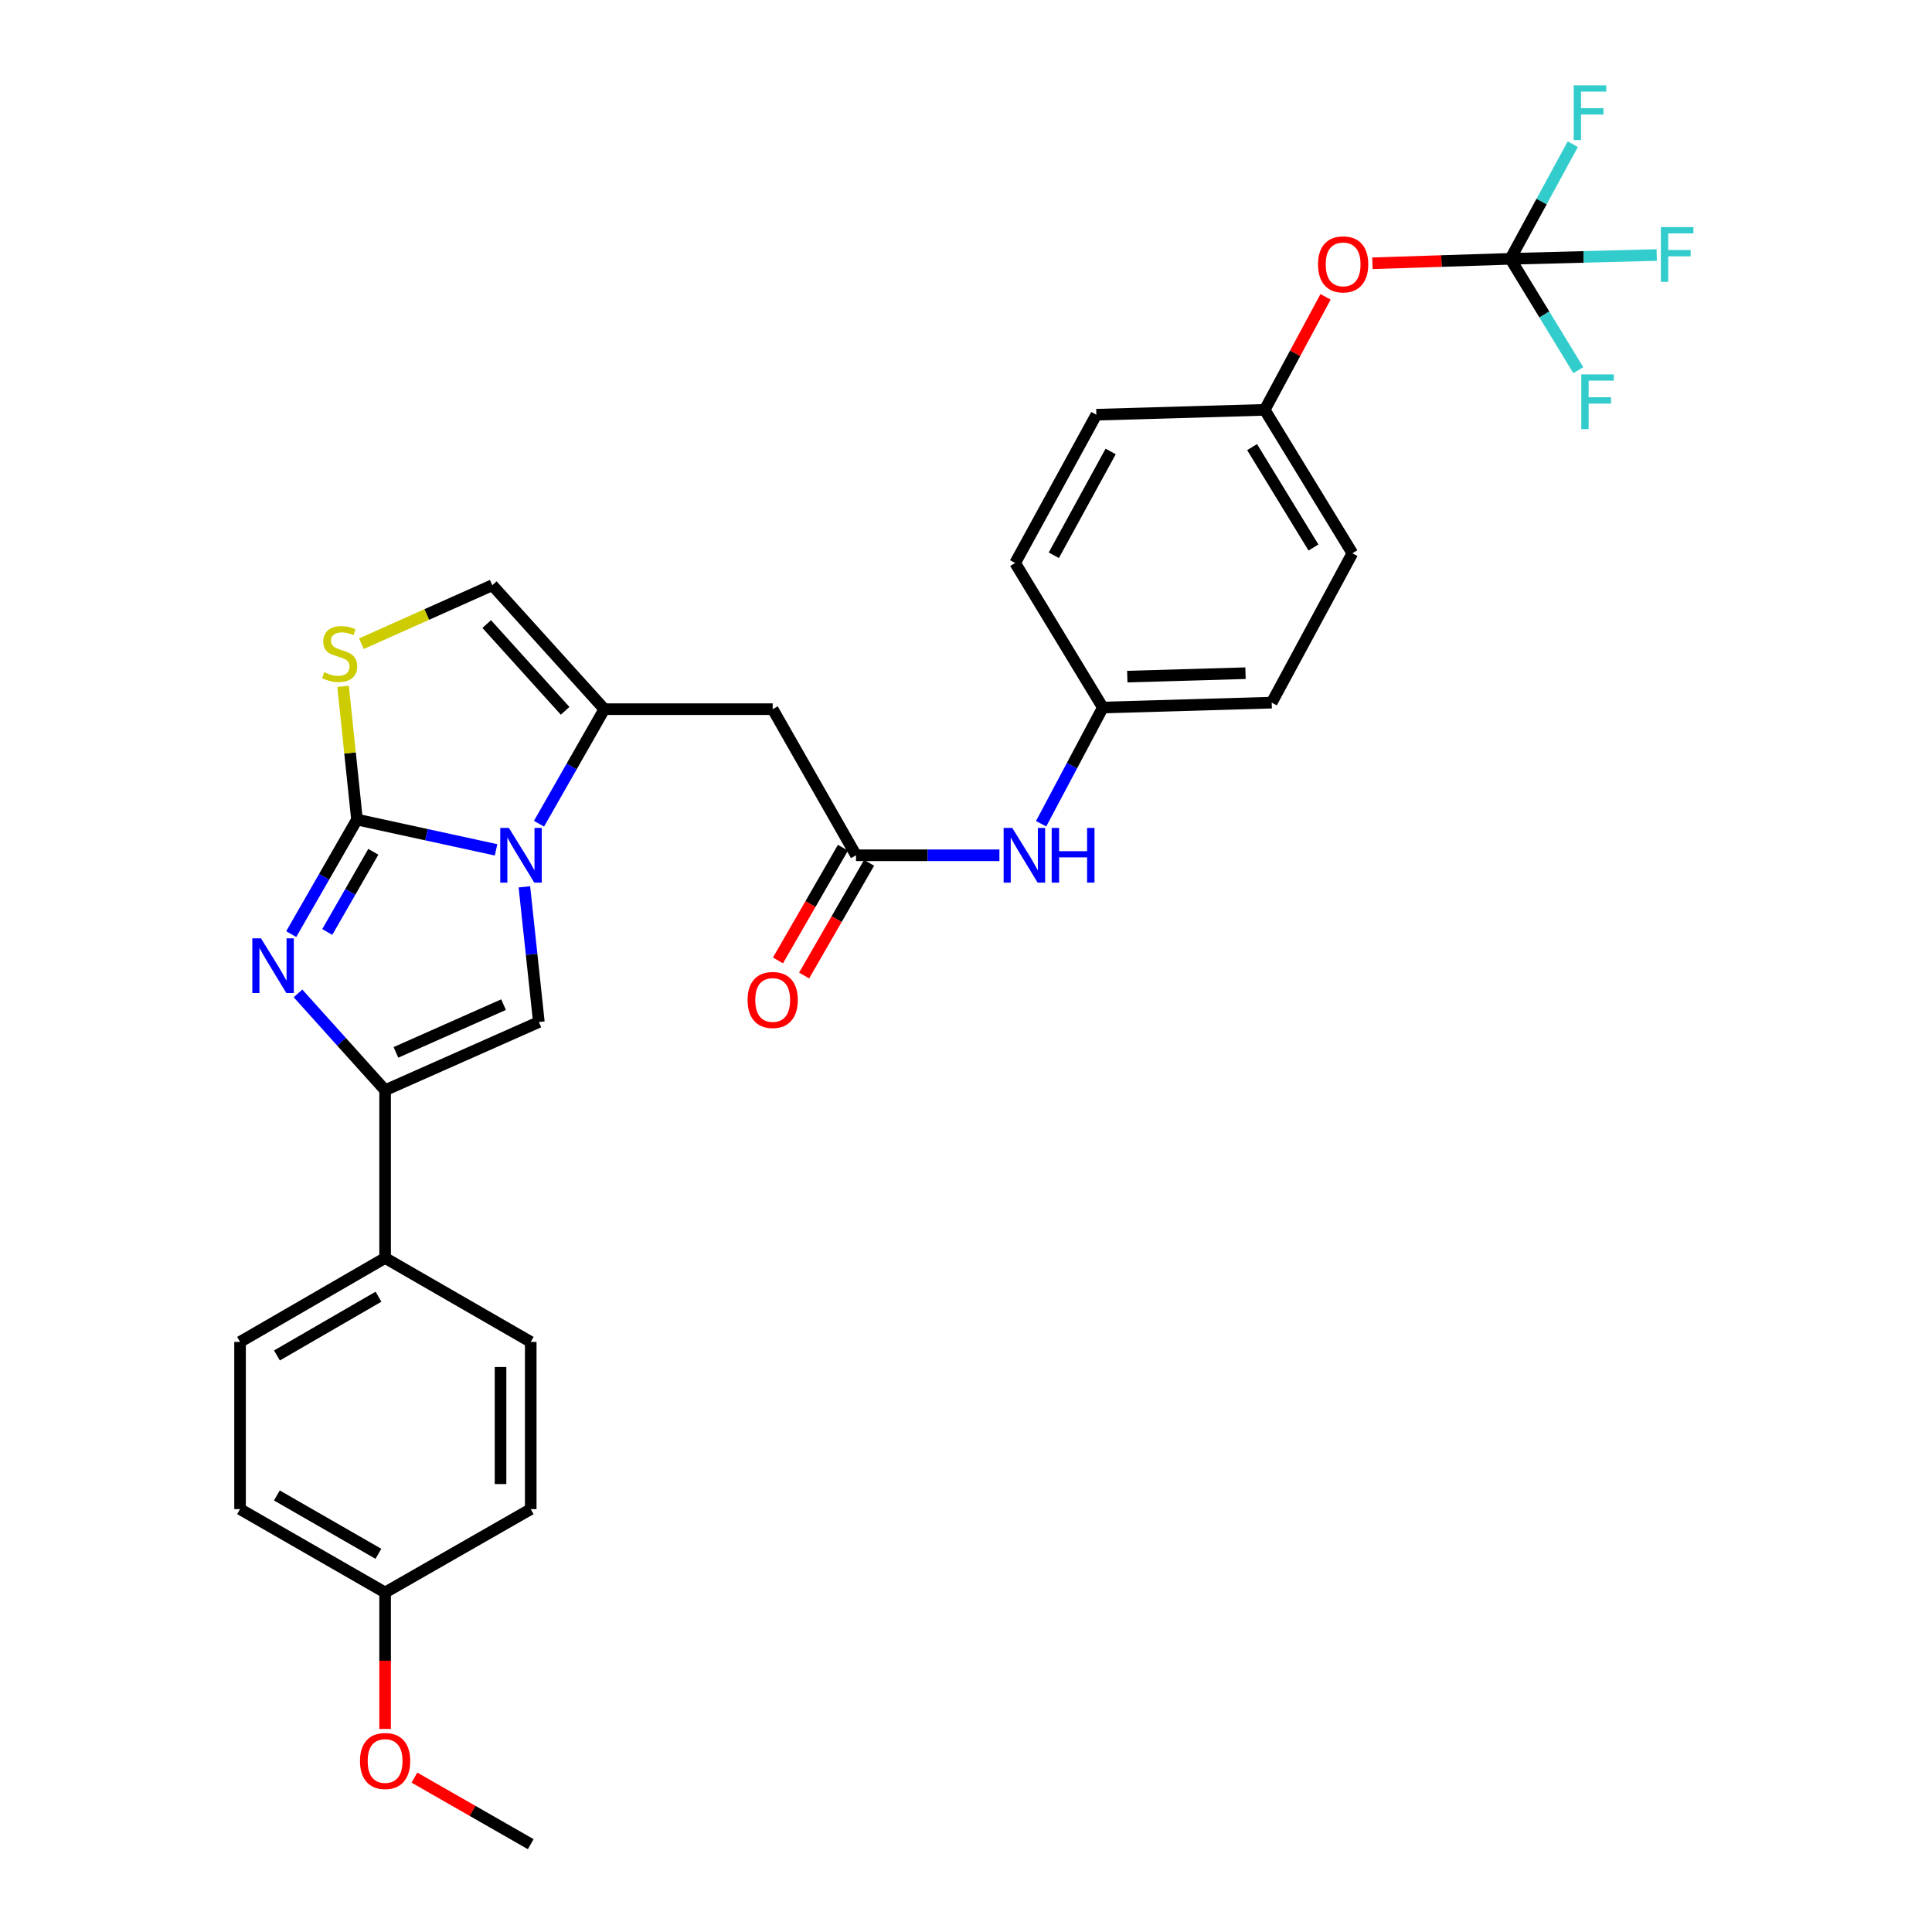 <?xml version='1.0' encoding='iso-8859-1'?>
<svg version='1.1' baseProfile='full'
              xmlns='http://www.w3.org/2000/svg'
                      xmlns:rdkit='http://www.rdkit.org/xml'
                      xmlns:xlink='http://www.w3.org/1999/xlink'
                  xml:space='preserve'
width='1000px' height='1000px' viewBox='0 0 1000 1000'>
<!-- END OF HEADER -->
<rect style='opacity:1.0;fill:#FFFFFF;stroke:none' width='1000' height='1000' x='0' y='0'> </rect>
<path class='bond-0' d='M 184.778,424.21 L 220.768,432.044' style='fill:none;fill-rule:evenodd;stroke:#000000;stroke-width:6px;stroke-linecap:butt;stroke-linejoin:miter;stroke-opacity:1' />
<path class='bond-0' d='M 220.768,432.044 L 256.758,439.878' style='fill:none;fill-rule:evenodd;stroke:#0000FF;stroke-width:6px;stroke-linecap:butt;stroke-linejoin:miter;stroke-opacity:1' />
<path class='bond-1' d='M 184.778,424.21 L 167.753,453.852' style='fill:none;fill-rule:evenodd;stroke:#000000;stroke-width:6px;stroke-linecap:butt;stroke-linejoin:miter;stroke-opacity:1' />
<path class='bond-1' d='M 167.753,453.852 L 150.728,483.495' style='fill:none;fill-rule:evenodd;stroke:#0000FF;stroke-width:6px;stroke-linecap:butt;stroke-linejoin:miter;stroke-opacity:1' />
<path class='bond-1' d='M 193.225,440.887 L 181.307,461.637' style='fill:none;fill-rule:evenodd;stroke:#000000;stroke-width:6px;stroke-linecap:butt;stroke-linejoin:miter;stroke-opacity:1' />
<path class='bond-1' d='M 181.307,461.637 L 169.389,482.387' style='fill:none;fill-rule:evenodd;stroke:#0000FF;stroke-width:6px;stroke-linecap:butt;stroke-linejoin:miter;stroke-opacity:1' />
<path class='bond-5' d='M 184.778,424.21 L 181.179,389.733' style='fill:none;fill-rule:evenodd;stroke:#000000;stroke-width:6px;stroke-linecap:butt;stroke-linejoin:miter;stroke-opacity:1' />
<path class='bond-5' d='M 181.179,389.733 L 177.579,355.257' style='fill:none;fill-rule:evenodd;stroke:#CCCC00;stroke-width:6px;stroke-linecap:butt;stroke-linejoin:miter;stroke-opacity:1' />
<path class='bond-2' d='M 278.987,426.352 L 295.894,396.707' style='fill:none;fill-rule:evenodd;stroke:#0000FF;stroke-width:6px;stroke-linecap:butt;stroke-linejoin:miter;stroke-opacity:1' />
<path class='bond-2' d='M 295.894,396.707 L 312.801,367.063' style='fill:none;fill-rule:evenodd;stroke:#000000;stroke-width:6px;stroke-linecap:butt;stroke-linejoin:miter;stroke-opacity:1' />
<path class='bond-3' d='M 271.418,459.019 L 275.163,494.007' style='fill:none;fill-rule:evenodd;stroke:#0000FF;stroke-width:6px;stroke-linecap:butt;stroke-linejoin:miter;stroke-opacity:1' />
<path class='bond-3' d='M 275.163,494.007 L 278.909,528.995' style='fill:none;fill-rule:evenodd;stroke:#000000;stroke-width:6px;stroke-linecap:butt;stroke-linejoin:miter;stroke-opacity:1' />
<path class='bond-4' d='M 154.25,514.183 L 176.791,539.239' style='fill:none;fill-rule:evenodd;stroke:#0000FF;stroke-width:6px;stroke-linecap:butt;stroke-linejoin:miter;stroke-opacity:1' />
<path class='bond-4' d='M 176.791,539.239 L 199.332,564.294' style='fill:none;fill-rule:evenodd;stroke:#000000;stroke-width:6px;stroke-linecap:butt;stroke-linejoin:miter;stroke-opacity:1' />
<path class='bond-6' d='M 312.801,367.063 L 399.941,367.063' style='fill:none;fill-rule:evenodd;stroke:#000000;stroke-width:6px;stroke-linecap:butt;stroke-linejoin:miter;stroke-opacity:1' />
<path class='bond-30' d='M 312.801,367.063 L 254.812,302.908' style='fill:none;fill-rule:evenodd;stroke:#000000;stroke-width:6px;stroke-linecap:butt;stroke-linejoin:miter;stroke-opacity:1' />
<path class='bond-30' d='M 292.507,367.921 L 251.915,323.012' style='fill:none;fill-rule:evenodd;stroke:#000000;stroke-width:6px;stroke-linecap:butt;stroke-linejoin:miter;stroke-opacity:1' />
<path class='bond-31' d='M 278.909,528.995 L 199.332,564.294' style='fill:none;fill-rule:evenodd;stroke:#000000;stroke-width:6px;stroke-linecap:butt;stroke-linejoin:miter;stroke-opacity:1' />
<path class='bond-31' d='M 260.634,520.002 L 204.931,544.711' style='fill:none;fill-rule:evenodd;stroke:#000000;stroke-width:6px;stroke-linecap:butt;stroke-linejoin:miter;stroke-opacity:1' />
<path class='bond-10' d='M 199.332,564.294 L 199.332,651.131' style='fill:none;fill-rule:evenodd;stroke:#000000;stroke-width:6px;stroke-linecap:butt;stroke-linejoin:miter;stroke-opacity:1' />
<path class='bond-7' d='M 187.043,333.191 L 220.927,318.05' style='fill:none;fill-rule:evenodd;stroke:#CCCC00;stroke-width:6px;stroke-linecap:butt;stroke-linejoin:miter;stroke-opacity:1' />
<path class='bond-7' d='M 220.927,318.05 L 254.812,302.908' style='fill:none;fill-rule:evenodd;stroke:#000000;stroke-width:6px;stroke-linecap:butt;stroke-linejoin:miter;stroke-opacity:1' />
<path class='bond-9' d='M 399.941,367.063 L 443.073,442.689' style='fill:none;fill-rule:evenodd;stroke:#000000;stroke-width:6px;stroke-linecap:butt;stroke-linejoin:miter;stroke-opacity:1' />
<path class='bond-8' d='M 781.787,133.968 L 746.078,135.117' style='fill:none;fill-rule:evenodd;stroke:#000000;stroke-width:6px;stroke-linecap:butt;stroke-linejoin:miter;stroke-opacity:1' />
<path class='bond-8' d='M 746.078,135.117 L 710.368,136.267' style='fill:none;fill-rule:evenodd;stroke:#FF0000;stroke-width:6px;stroke-linecap:butt;stroke-linejoin:miter;stroke-opacity:1' />
<path class='bond-16' d='M 781.787,133.968 L 799.361,162.789' style='fill:none;fill-rule:evenodd;stroke:#000000;stroke-width:6px;stroke-linecap:butt;stroke-linejoin:miter;stroke-opacity:1' />
<path class='bond-16' d='M 799.361,162.789 L 816.935,191.609' style='fill:none;fill-rule:evenodd;stroke:#33CCCC;stroke-width:6px;stroke-linecap:butt;stroke-linejoin:miter;stroke-opacity:1' />
<path class='bond-17' d='M 781.787,133.968 L 819.651,132.981' style='fill:none;fill-rule:evenodd;stroke:#000000;stroke-width:6px;stroke-linecap:butt;stroke-linejoin:miter;stroke-opacity:1' />
<path class='bond-17' d='M 819.651,132.981 L 857.515,131.994' style='fill:none;fill-rule:evenodd;stroke:#33CCCC;stroke-width:6px;stroke-linecap:butt;stroke-linejoin:miter;stroke-opacity:1' />
<path class='bond-18' d='M 781.787,133.968 L 797.932,104.303' style='fill:none;fill-rule:evenodd;stroke:#000000;stroke-width:6px;stroke-linecap:butt;stroke-linejoin:miter;stroke-opacity:1' />
<path class='bond-18' d='M 797.932,104.303 L 814.078,74.638' style='fill:none;fill-rule:evenodd;stroke:#33CCCC;stroke-width:6px;stroke-linecap:butt;stroke-linejoin:miter;stroke-opacity:1' />
<path class='bond-11' d='M 443.073,442.689 L 480.184,442.689' style='fill:none;fill-rule:evenodd;stroke:#000000;stroke-width:6px;stroke-linecap:butt;stroke-linejoin:miter;stroke-opacity:1' />
<path class='bond-11' d='M 480.184,442.689 L 517.295,442.689' style='fill:none;fill-rule:evenodd;stroke:#0000FF;stroke-width:6px;stroke-linecap:butt;stroke-linejoin:miter;stroke-opacity:1' />
<path class='bond-13' d='M 436.302,438.785 L 419.487,467.95' style='fill:none;fill-rule:evenodd;stroke:#000000;stroke-width:6px;stroke-linecap:butt;stroke-linejoin:miter;stroke-opacity:1' />
<path class='bond-13' d='M 419.487,467.95 L 402.672,497.116' style='fill:none;fill-rule:evenodd;stroke:#FF0000;stroke-width:6px;stroke-linecap:butt;stroke-linejoin:miter;stroke-opacity:1' />
<path class='bond-13' d='M 449.844,446.592 L 433.028,475.757' style='fill:none;fill-rule:evenodd;stroke:#000000;stroke-width:6px;stroke-linecap:butt;stroke-linejoin:miter;stroke-opacity:1' />
<path class='bond-13' d='M 433.028,475.757 L 416.213,504.923' style='fill:none;fill-rule:evenodd;stroke:#FF0000;stroke-width:6px;stroke-linecap:butt;stroke-linejoin:miter;stroke-opacity:1' />
<path class='bond-14' d='M 199.332,651.131 L 124.253,694.575' style='fill:none;fill-rule:evenodd;stroke:#000000;stroke-width:6px;stroke-linecap:butt;stroke-linejoin:miter;stroke-opacity:1' />
<path class='bond-14' d='M 195.899,671.176 L 143.344,701.587' style='fill:none;fill-rule:evenodd;stroke:#000000;stroke-width:6px;stroke-linecap:butt;stroke-linejoin:miter;stroke-opacity:1' />
<path class='bond-15' d='M 199.332,651.131 L 274.706,694.575' style='fill:none;fill-rule:evenodd;stroke:#000000;stroke-width:6px;stroke-linecap:butt;stroke-linejoin:miter;stroke-opacity:1' />
<path class='bond-19' d='M 538.884,426.364 L 554.855,396.292' style='fill:none;fill-rule:evenodd;stroke:#0000FF;stroke-width:6px;stroke-linecap:butt;stroke-linejoin:miter;stroke-opacity:1' />
<path class='bond-19' d='M 554.855,396.292 L 570.827,366.22' style='fill:none;fill-rule:evenodd;stroke:#000000;stroke-width:6px;stroke-linecap:butt;stroke-linejoin:miter;stroke-opacity:1' />
<path class='bond-12' d='M 686.101,153.656 L 670.354,182.897' style='fill:none;fill-rule:evenodd;stroke:#FF0000;stroke-width:6px;stroke-linecap:butt;stroke-linejoin:miter;stroke-opacity:1' />
<path class='bond-12' d='M 670.354,182.897 L 654.606,212.138' style='fill:none;fill-rule:evenodd;stroke:#000000;stroke-width:6px;stroke-linecap:butt;stroke-linejoin:miter;stroke-opacity:1' />
<path class='bond-22' d='M 124.253,694.575 L 124.253,781.125' style='fill:none;fill-rule:evenodd;stroke:#000000;stroke-width:6px;stroke-linecap:butt;stroke-linejoin:miter;stroke-opacity:1' />
<path class='bond-23' d='M 274.706,694.575 L 274.706,781.125' style='fill:none;fill-rule:evenodd;stroke:#000000;stroke-width:6px;stroke-linecap:butt;stroke-linejoin:miter;stroke-opacity:1' />
<path class='bond-23' d='M 259.075,707.557 L 259.075,768.142' style='fill:none;fill-rule:evenodd;stroke:#000000;stroke-width:6px;stroke-linecap:butt;stroke-linejoin:miter;stroke-opacity:1' />
<path class='bond-24' d='M 570.827,366.22 L 525.437,291.411' style='fill:none;fill-rule:evenodd;stroke:#000000;stroke-width:6px;stroke-linecap:butt;stroke-linejoin:miter;stroke-opacity:1' />
<path class='bond-25' d='M 570.827,366.22 L 658.236,363.685' style='fill:none;fill-rule:evenodd;stroke:#000000;stroke-width:6px;stroke-linecap:butt;stroke-linejoin:miter;stroke-opacity:1' />
<path class='bond-25' d='M 583.485,350.216 L 644.672,348.441' style='fill:none;fill-rule:evenodd;stroke:#000000;stroke-width:6px;stroke-linecap:butt;stroke-linejoin:miter;stroke-opacity:1' />
<path class='bond-20' d='M 654.606,212.138 L 699.996,286.374' style='fill:none;fill-rule:evenodd;stroke:#000000;stroke-width:6px;stroke-linecap:butt;stroke-linejoin:miter;stroke-opacity:1' />
<path class='bond-20' d='M 648.079,231.427 L 679.852,283.392' style='fill:none;fill-rule:evenodd;stroke:#000000;stroke-width:6px;stroke-linecap:butt;stroke-linejoin:miter;stroke-opacity:1' />
<path class='bond-33' d='M 654.606,212.138 L 567.466,214.656' style='fill:none;fill-rule:evenodd;stroke:#000000;stroke-width:6px;stroke-linecap:butt;stroke-linejoin:miter;stroke-opacity:1' />
<path class='bond-21' d='M 199.332,824.274 L 274.706,781.125' style='fill:none;fill-rule:evenodd;stroke:#000000;stroke-width:6px;stroke-linecap:butt;stroke-linejoin:miter;stroke-opacity:1' />
<path class='bond-28' d='M 199.332,824.274 L 199.332,859.59' style='fill:none;fill-rule:evenodd;stroke:#000000;stroke-width:6px;stroke-linecap:butt;stroke-linejoin:miter;stroke-opacity:1' />
<path class='bond-28' d='M 199.332,859.59 L 199.332,894.907' style='fill:none;fill-rule:evenodd;stroke:#FF0000;stroke-width:6px;stroke-linecap:butt;stroke-linejoin:miter;stroke-opacity:1' />
<path class='bond-32' d='M 199.332,824.274 L 124.253,781.125' style='fill:none;fill-rule:evenodd;stroke:#000000;stroke-width:6px;stroke-linecap:butt;stroke-linejoin:miter;stroke-opacity:1' />
<path class='bond-32' d='M 195.859,804.249 L 143.304,774.045' style='fill:none;fill-rule:evenodd;stroke:#000000;stroke-width:6px;stroke-linecap:butt;stroke-linejoin:miter;stroke-opacity:1' />
<path class='bond-26' d='M 525.437,291.411 L 567.466,214.656' style='fill:none;fill-rule:evenodd;stroke:#000000;stroke-width:6px;stroke-linecap:butt;stroke-linejoin:miter;stroke-opacity:1' />
<path class='bond-26' d='M 545.451,287.405 L 574.872,233.677' style='fill:none;fill-rule:evenodd;stroke:#000000;stroke-width:6px;stroke-linecap:butt;stroke-linejoin:miter;stroke-opacity:1' />
<path class='bond-27' d='M 658.236,363.685 L 699.996,286.374' style='fill:none;fill-rule:evenodd;stroke:#000000;stroke-width:6px;stroke-linecap:butt;stroke-linejoin:miter;stroke-opacity:1' />
<path class='bond-29' d='M 214.503,920.088 L 244.605,937.317' style='fill:none;fill-rule:evenodd;stroke:#FF0000;stroke-width:6px;stroke-linecap:butt;stroke-linejoin:miter;stroke-opacity:1' />
<path class='bond-29' d='M 244.605,937.317 L 274.706,954.545' style='fill:none;fill-rule:evenodd;stroke:#000000;stroke-width:6px;stroke-linecap:butt;stroke-linejoin:miter;stroke-opacity:1' />
<path  class='atom-1' d='M 263.41 428.529
L 272.69 443.529
Q 273.61 445.009, 275.09 447.689
Q 276.57 450.369, 276.65 450.529
L 276.65 428.529
L 280.41 428.529
L 280.41 456.849
L 276.53 456.849
L 266.57 440.449
Q 265.41 438.529, 264.17 436.329
Q 262.97 434.129, 262.61 433.449
L 262.61 456.849
L 258.93 456.849
L 258.93 428.529
L 263.41 428.529
' fill='#0000FF'/>
<path  class='atom-2' d='M 135.083 485.676
L 144.363 500.676
Q 145.283 502.156, 146.763 504.836
Q 148.243 507.516, 148.323 507.676
L 148.323 485.676
L 152.083 485.676
L 152.083 513.996
L 148.203 513.996
L 138.243 497.596
Q 137.083 495.676, 135.843 493.476
Q 134.643 491.276, 134.283 490.596
L 134.283 513.996
L 130.603 513.996
L 130.603 485.676
L 135.083 485.676
' fill='#0000FF'/>
<path  class='atom-6' d='M 167.799 347.936
Q 168.119 348.056, 169.439 348.616
Q 170.759 349.176, 172.199 349.536
Q 173.679 349.856, 175.119 349.856
Q 177.799 349.856, 179.359 348.576
Q 180.919 347.256, 180.919 344.976
Q 180.919 343.416, 180.119 342.456
Q 179.359 341.496, 178.159 340.976
Q 176.959 340.456, 174.959 339.856
Q 172.439 339.096, 170.919 338.376
Q 169.439 337.656, 168.359 336.136
Q 167.319 334.616, 167.319 332.056
Q 167.319 328.496, 169.719 326.296
Q 172.159 324.096, 176.959 324.096
Q 180.239 324.096, 183.959 325.656
L 183.039 328.736
Q 179.639 327.336, 177.079 327.336
Q 174.319 327.336, 172.799 328.496
Q 171.279 329.616, 171.319 331.576
Q 171.319 333.096, 172.079 334.016
Q 172.879 334.936, 173.999 335.456
Q 175.159 335.976, 177.079 336.576
Q 179.639 337.376, 181.159 338.176
Q 182.679 338.976, 183.759 340.616
Q 184.879 342.216, 184.879 344.976
Q 184.879 348.896, 182.239 351.016
Q 179.639 353.096, 175.279 353.096
Q 172.759 353.096, 170.839 352.536
Q 168.959 352.016, 166.719 351.096
L 167.799 347.936
' fill='#CCCC00'/>
<path  class='atom-12' d='M 523.953 428.529
L 533.233 443.529
Q 534.153 445.009, 535.633 447.689
Q 537.113 450.369, 537.193 450.529
L 537.193 428.529
L 540.953 428.529
L 540.953 456.849
L 537.073 456.849
L 527.113 440.449
Q 525.953 438.529, 524.713 436.329
Q 523.513 434.129, 523.153 433.449
L 523.153 456.849
L 519.473 456.849
L 519.473 428.529
L 523.953 428.529
' fill='#0000FF'/>
<path  class='atom-12' d='M 544.353 428.529
L 548.193 428.529
L 548.193 440.569
L 562.673 440.569
L 562.673 428.529
L 566.513 428.529
L 566.513 456.849
L 562.673 456.849
L 562.673 443.769
L 548.193 443.769
L 548.193 456.849
L 544.353 456.849
L 544.353 428.529
' fill='#0000FF'/>
<path  class='atom-13' d='M 682.202 136.835
Q 682.202 130.035, 685.562 126.235
Q 688.922 122.435, 695.202 122.435
Q 701.482 122.435, 704.842 126.235
Q 708.202 130.035, 708.202 136.835
Q 708.202 143.715, 704.802 147.635
Q 701.402 151.515, 695.202 151.515
Q 688.962 151.515, 685.562 147.635
Q 682.202 143.755, 682.202 136.835
M 695.202 148.315
Q 699.522 148.315, 701.842 145.435
Q 704.202 142.515, 704.202 136.835
Q 704.202 131.275, 701.842 128.475
Q 699.522 125.635, 695.202 125.635
Q 690.882 125.635, 688.522 128.435
Q 686.202 131.235, 686.202 136.835
Q 686.202 142.555, 688.522 145.435
Q 690.882 148.315, 695.202 148.315
' fill='#FF0000'/>
<path  class='atom-14' d='M 386.941 517.578
Q 386.941 510.778, 390.301 506.978
Q 393.661 503.178, 399.941 503.178
Q 406.221 503.178, 409.581 506.978
Q 412.941 510.778, 412.941 517.578
Q 412.941 524.458, 409.541 528.378
Q 406.141 532.258, 399.941 532.258
Q 393.701 532.258, 390.301 528.378
Q 386.941 524.498, 386.941 517.578
M 399.941 529.058
Q 404.261 529.058, 406.581 526.178
Q 408.941 523.258, 408.941 517.578
Q 408.941 512.018, 406.581 509.218
Q 404.261 506.378, 399.941 506.378
Q 395.621 506.378, 393.261 509.178
Q 390.941 511.978, 390.941 517.578
Q 390.941 523.298, 393.261 526.178
Q 395.621 529.058, 399.941 529.058
' fill='#FF0000'/>
<path  class='atom-17' d='M 818.47 193.775
L 835.31 193.775
L 835.31 197.015
L 822.27 197.015
L 822.27 205.615
L 833.87 205.615
L 833.87 208.895
L 822.27 208.895
L 822.27 222.095
L 818.47 222.095
L 818.47 193.775
' fill='#33CCCC'/>
<path  class='atom-18' d='M 859.674 117.559
L 876.514 117.559
L 876.514 120.799
L 863.474 120.799
L 863.474 129.399
L 875.074 129.399
L 875.074 132.679
L 863.474 132.679
L 863.474 145.879
L 859.674 145.879
L 859.674 117.559
' fill='#33CCCC'/>
<path  class='atom-19' d='M 814.536 44.165
L 831.376 44.165
L 831.376 47.405
L 818.336 47.405
L 818.336 56.005
L 829.936 56.005
L 829.936 59.285
L 818.336 59.285
L 818.336 72.485
L 814.536 72.485
L 814.536 44.165
' fill='#33CCCC'/>
<path  class='atom-29' d='M 186.332 911.485
Q 186.332 904.685, 189.692 900.885
Q 193.052 897.085, 199.332 897.085
Q 205.612 897.085, 208.972 900.885
Q 212.332 904.685, 212.332 911.485
Q 212.332 918.365, 208.932 922.285
Q 205.532 926.165, 199.332 926.165
Q 193.092 926.165, 189.692 922.285
Q 186.332 918.405, 186.332 911.485
M 199.332 922.965
Q 203.652 922.965, 205.972 920.085
Q 208.332 917.165, 208.332 911.485
Q 208.332 905.925, 205.972 903.125
Q 203.652 900.285, 199.332 900.285
Q 195.012 900.285, 192.652 903.085
Q 190.332 905.885, 190.332 911.485
Q 190.332 917.205, 192.652 920.085
Q 195.012 922.965, 199.332 922.965
' fill='#FF0000'/>
</svg>

